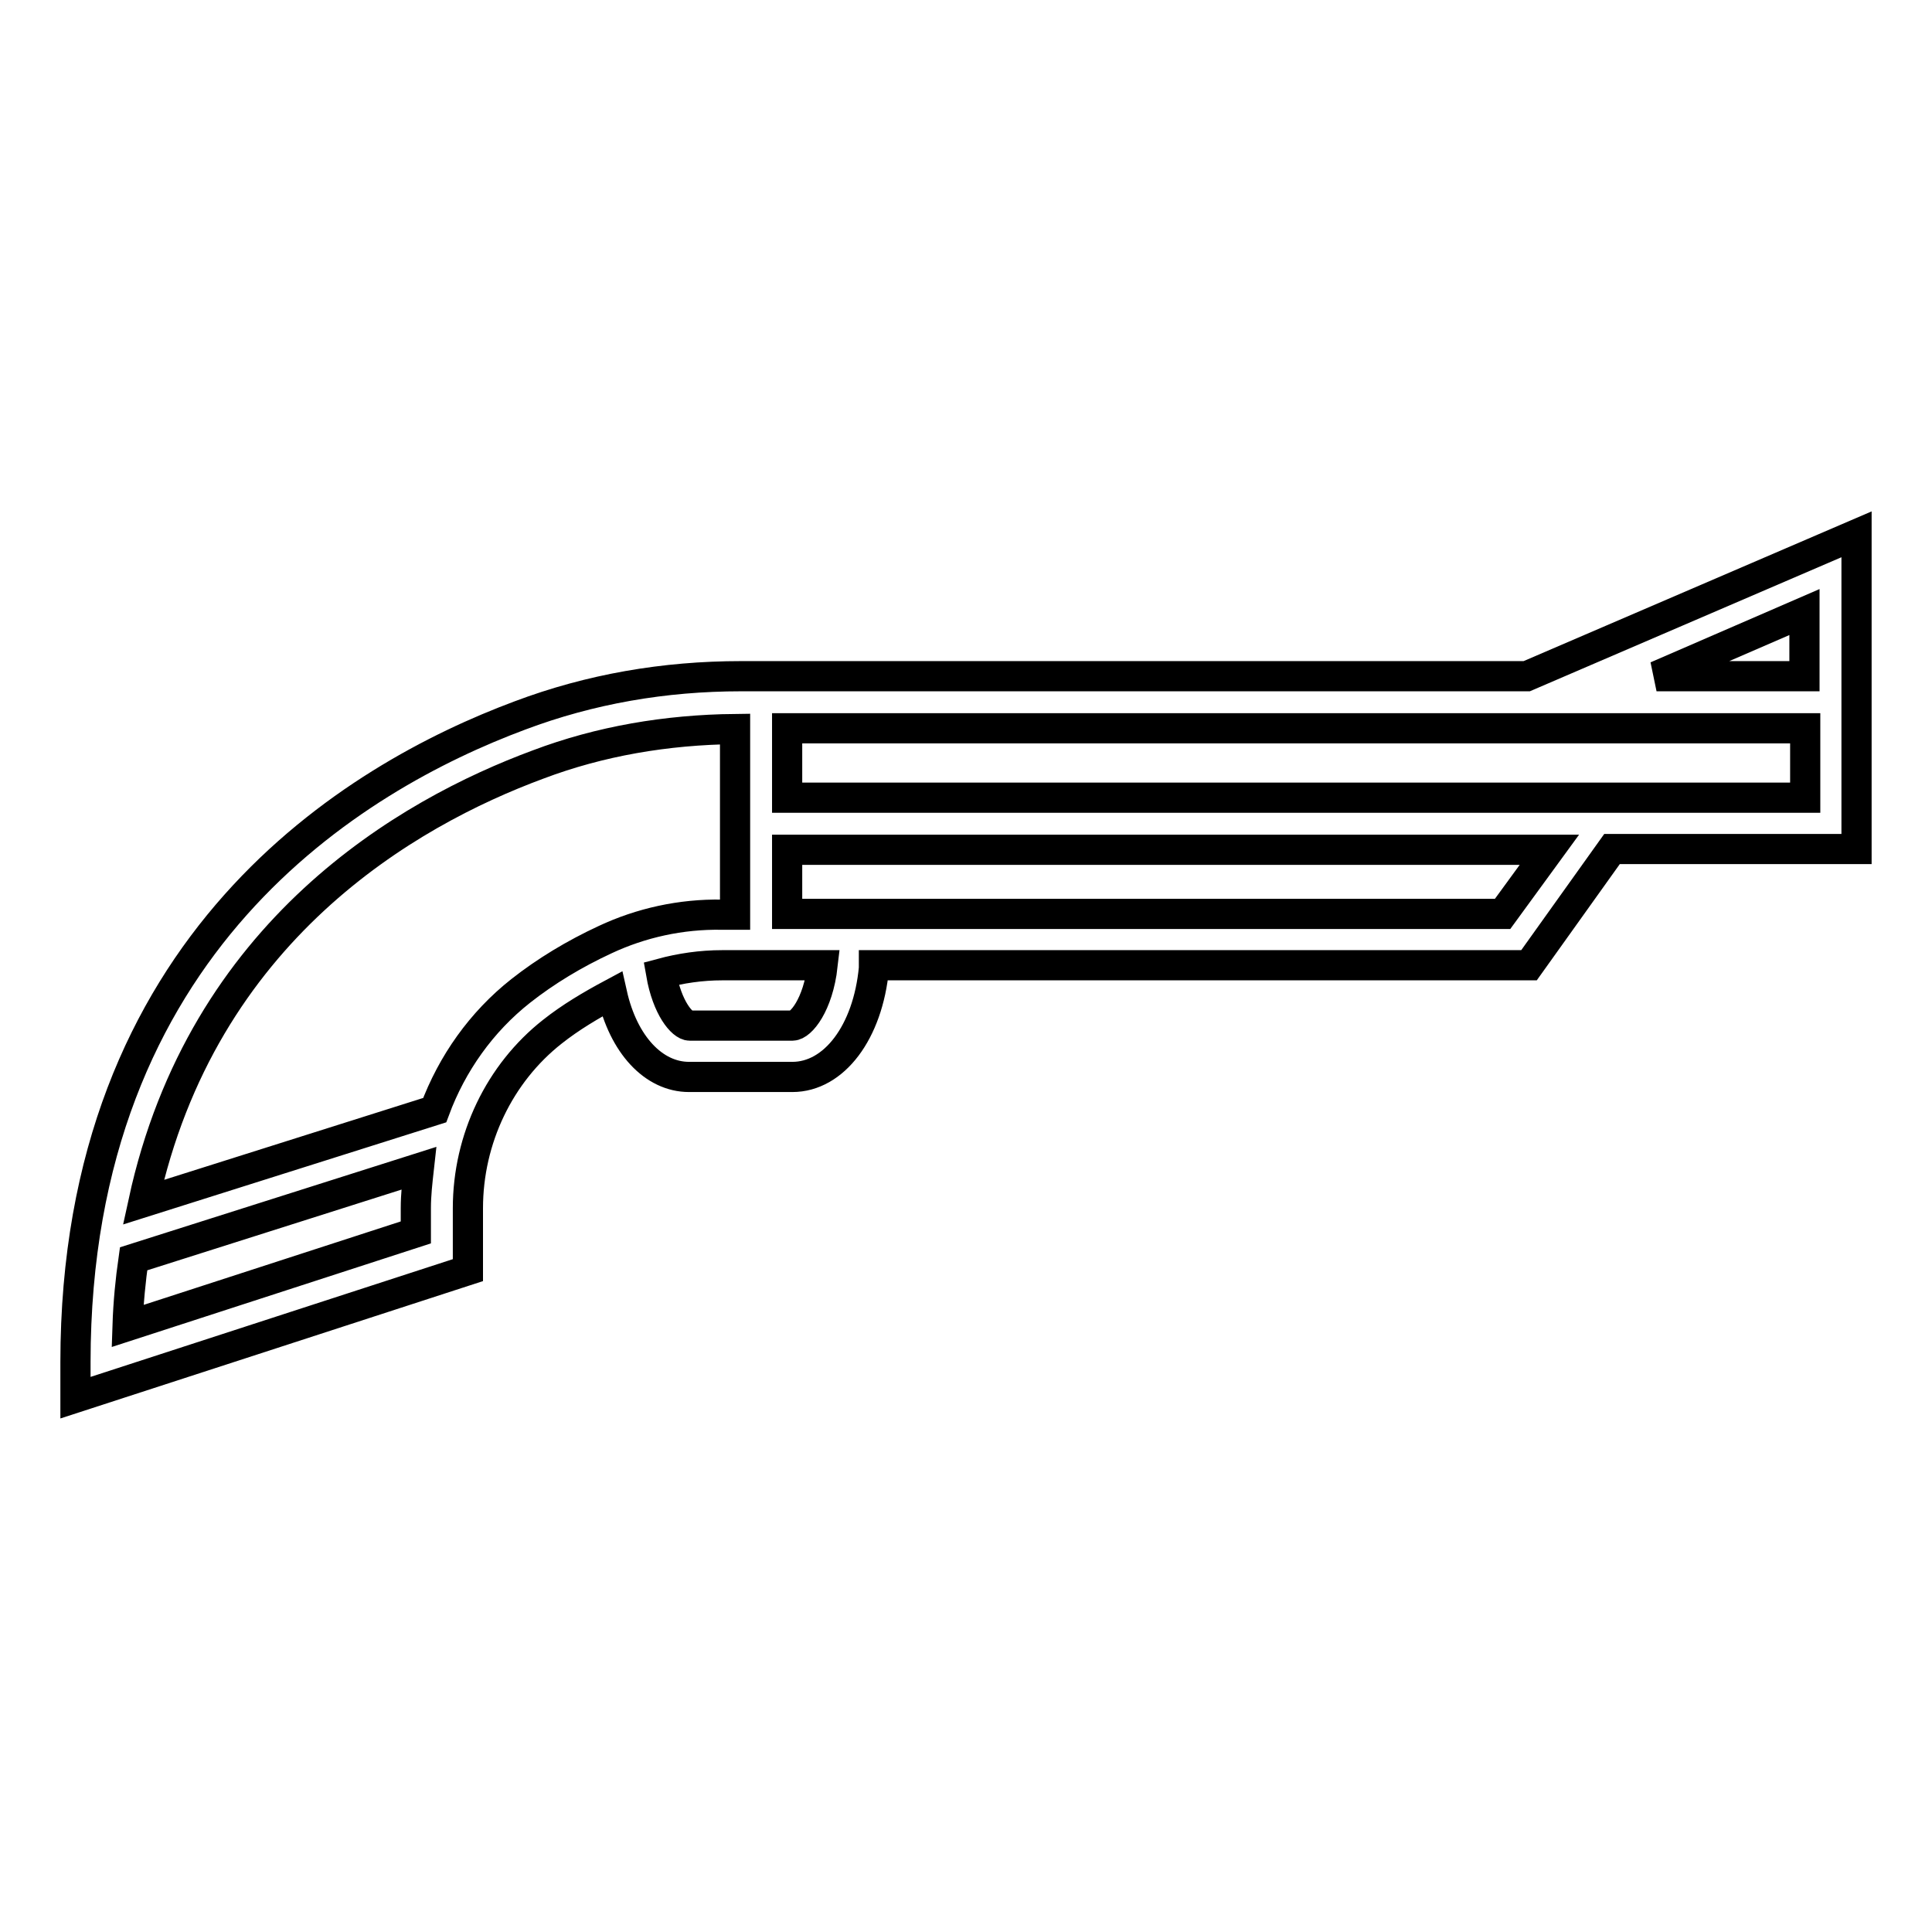 <?xml version="1.0" encoding="utf-8"?>
<!-- Svg Vector Icons : http://www.onlinewebfonts.com/icon -->
<!DOCTYPE svg PUBLIC "-//W3C//DTD SVG 1.1//EN" "http://www.w3.org/Graphics/SVG/1.1/DTD/svg11.dtd">
<svg version="1.1" xmlns="http://www.w3.org/2000/svg" xmlns:xlink="http://www.w3.org/1999/xlink" x="0px" y="0px" viewBox="0 0 256 256" enable-background="new 0 0 256 256" xml:space="preserve">
<g> <path stroke-width="4" fill-opacity="0" stroke="#000000"  d="M202.3,89.6H98.2c-10.2,0-20,1.7-29.3,5.2C46.9,103,10,125,10,180.5v4.7l52-16.9v-8.2 c0-9.2,4.2-17.9,11.2-23.4c2.4-1.9,5.1-3.5,7.9-5c1.5,6.7,5.5,11,10.2,11H105c5.5,0,10-5.9,10.8-14.4c0-0.1,0-0.3,0-0.4h86.8 l11-15.4H246V70.8L202.3,89.6L202.3,89.6z M55.1,160.1v3.2l-38.2,12.4c0.1-3.1,0.4-6.1,0.8-8.9l37.8-12 C55.3,156.6,55.1,158.3,55.1,160.1z M80.2,124.5c-4.1,1.9-7.9,4.2-11.2,6.8c-5.2,4.1-9.1,9.6-11.4,15.8L19,159.3 c7.8-36,35-51.6,52.3-58c8.2-3.1,17-4.6,26.1-4.7v24.6h-1.7C90.2,121.1,84.9,122.3,80.2,124.5z M105,135.9H91.4c-1,0-3-2.3-3.8-6.9 c2.6-0.7,5.3-1.1,8.1-1.1H109C108.4,133.2,106.1,135.9,105,135.9L105,135.9z M199.1,121.1h-94.8v-8.5h101L199.1,121.1z  M239.1,105.7H104.3v-9.2h134.9V105.7z M239.1,89.6h-19.6l19.6-8.5V89.6z"/></g>
</svg>